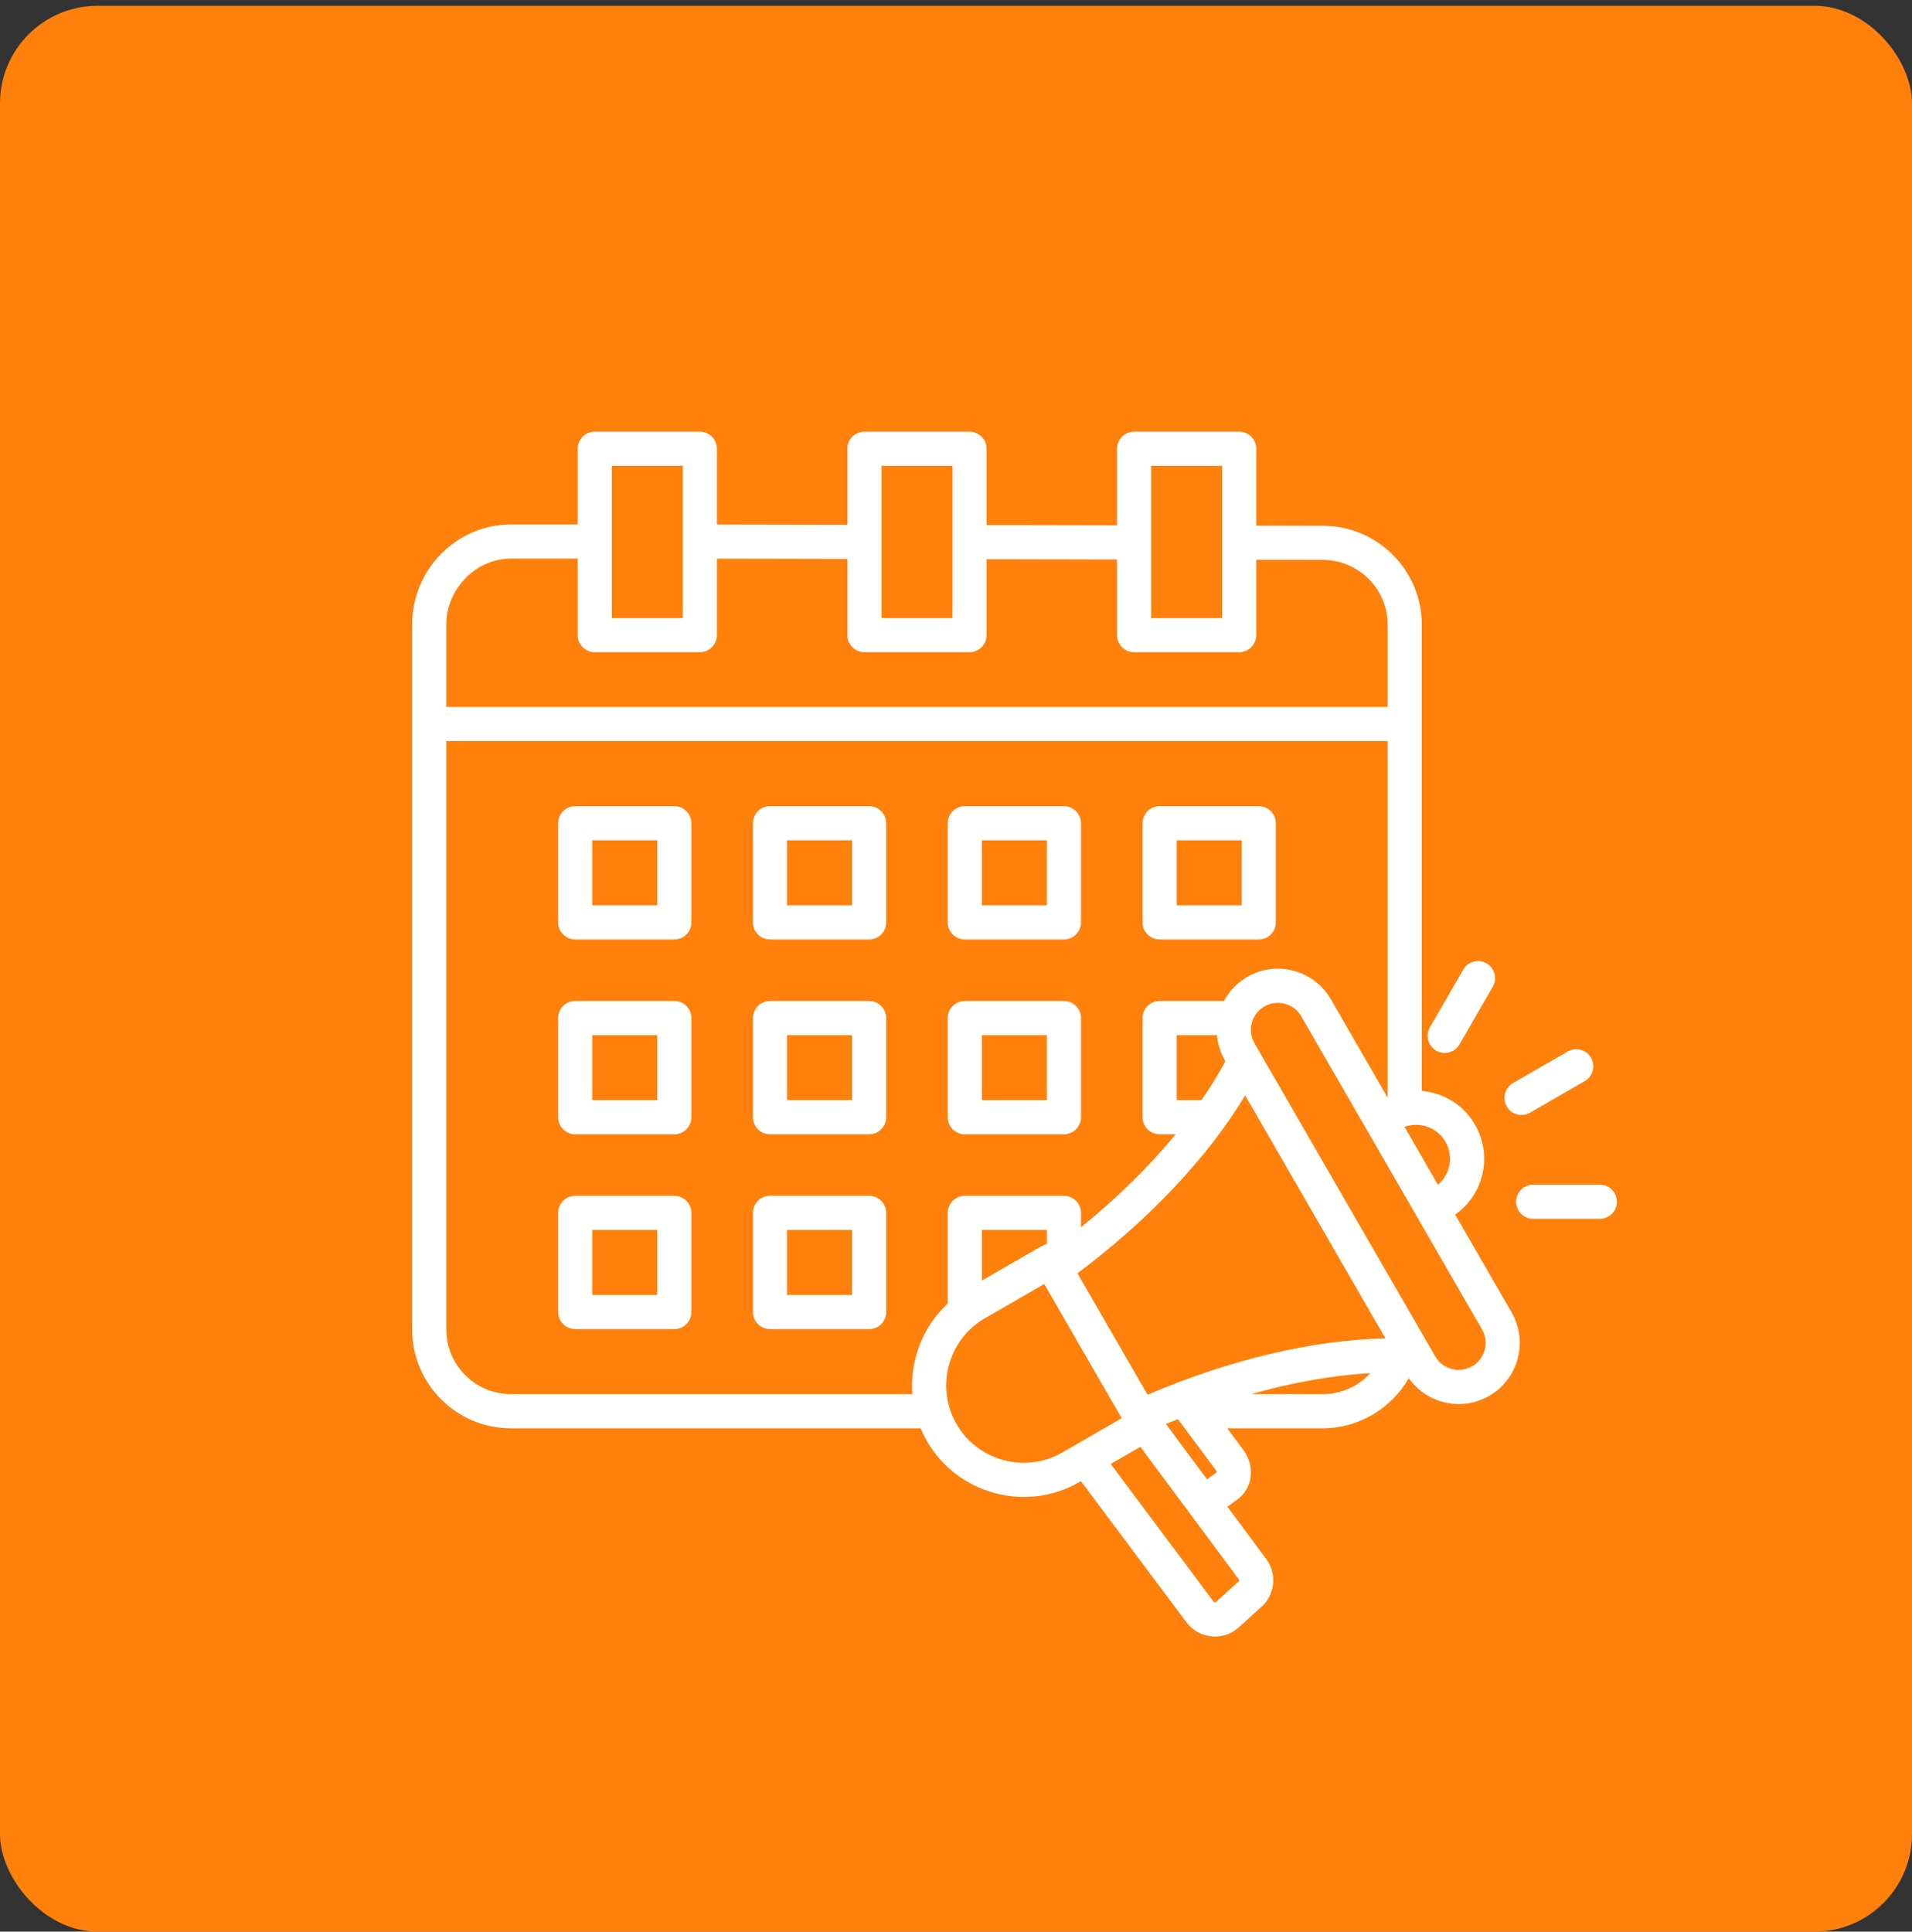<svg width="98" height="99" viewBox="0 0 98 99" fill="none" xmlns="http://www.w3.org/2000/svg">
<rect x="0" y="0" width="98" height="99" fill="#333333" stroke="none"/>
<rect y="0.297" width="98" height="98.704" rx="5" fill="#FF800B"/>
<path d="M49.452 48.15H54.533C55.016 48.15 55.408 47.758 55.408 47.275V42.194C55.408 41.71 55.016 41.319 54.533 41.319H49.452C48.968 41.319 48.577 41.71 48.577 42.194V47.275C48.577 47.758 48.968 48.15 49.452 48.15ZM50.327 43.069H53.658V46.4H50.327V43.069ZM59.437 48.15H64.518C65.001 48.15 65.393 47.758 65.393 47.275V42.194C65.393 41.71 65.001 41.319 64.518 41.319H59.437C58.953 41.319 58.562 41.71 58.562 42.194V47.275C58.562 47.758 58.953 48.15 59.437 48.15ZM60.312 43.069H63.643V46.4H60.312V43.069ZM49.452 58.135H54.533C55.016 58.135 55.408 57.743 55.408 57.26V52.178C55.408 51.695 55.016 51.303 54.533 51.303H49.452C48.968 51.303 48.577 51.695 48.577 52.178V57.26C48.577 57.743 48.968 58.135 49.452 58.135ZM50.327 53.053H53.658V56.385H50.327V53.053ZM44.548 51.303H39.467C38.984 51.303 38.592 51.695 38.592 52.178V57.26C38.592 57.743 38.984 58.135 39.467 58.135H44.548C45.032 58.135 45.423 57.743 45.423 57.26V52.178C45.423 51.695 45.032 51.303 44.548 51.303ZM43.673 56.385H40.342V53.053H43.673V56.385ZM44.548 41.319H39.467C38.984 41.319 38.592 41.71 38.592 42.194V47.275C38.592 47.758 38.984 48.15 39.467 48.15H44.548C45.032 48.15 45.423 47.758 45.423 47.275V42.194C45.423 41.71 45.032 41.319 44.548 41.319ZM43.673 46.4H40.342V43.069H43.673V46.4ZM44.548 61.288H39.467C38.984 61.288 38.592 61.68 38.592 62.163V67.245C38.592 67.728 38.984 68.12 39.467 68.12H44.548C45.032 68.12 45.423 67.728 45.423 67.245V62.163C45.423 61.68 45.032 61.288 44.548 61.288ZM43.673 66.37H40.342V63.038H43.673V66.37ZM34.563 41.319H29.482C28.999 41.319 28.607 41.71 28.607 42.194V47.275C28.607 47.758 28.999 48.15 29.482 48.15H34.563C35.047 48.15 35.438 47.758 35.438 47.275V42.194C35.438 41.71 35.047 41.319 34.563 41.319ZM33.688 46.4H30.357V43.069H33.688V46.4ZM34.563 51.303H29.482C28.999 51.303 28.607 51.695 28.607 52.178V57.26C28.607 57.743 28.999 58.135 29.482 58.135H34.563C35.047 58.135 35.438 57.743 35.438 57.26V52.178C35.438 51.695 35.047 51.303 34.563 51.303ZM33.688 56.385H30.357V53.053H33.688V56.385ZM34.563 61.288H29.482C28.999 61.288 28.607 61.68 28.607 62.163V67.245C28.607 67.728 28.999 68.12 29.482 68.12H34.563C35.047 68.12 35.438 67.728 35.438 67.245V62.163C35.438 61.68 35.047 61.288 34.563 61.288ZM33.688 66.37H30.357V63.038H33.688V66.37ZM77.228 56.707C76.987 56.288 77.13 55.753 77.549 55.512L80.353 53.892C80.772 53.651 81.307 53.794 81.549 54.213C81.79 54.631 81.647 55.166 81.228 55.408L78.424 57.027C78.286 57.107 78.135 57.145 77.987 57.145C77.684 57.145 77.39 56.988 77.228 56.707ZM73.292 52.653L75 49.694C75.242 49.276 75.777 49.133 76.196 49.374C76.614 49.616 76.758 50.151 76.516 50.569L74.808 53.528C74.646 53.809 74.352 53.966 74.049 53.966C73.901 53.966 73.751 53.928 73.613 53.849C73.194 53.607 73.051 53.072 73.292 52.653ZM82.875 61.593C82.875 62.076 82.483 62.468 82 62.468H78.584C78.1 62.468 77.709 62.076 77.709 61.593C77.709 61.109 78.1 60.718 78.584 60.718H82C82.483 60.718 82.875 61.109 82.875 61.593ZM74.584 62.249C75.256 61.779 75.738 61.096 75.952 60.294C76.194 59.393 76.07 58.453 75.603 57.645C75.137 56.837 74.385 56.26 73.484 56.019C73.282 55.965 73.079 55.93 72.875 55.912V32.013C72.875 29.226 70.603 26.953 67.811 26.947L64.389 26.94V23C64.389 22.517 63.997 22.125 63.514 22.125H58.128C57.645 22.125 57.253 22.517 57.253 23V26.925L50.568 26.911V23C50.568 22.517 50.176 22.125 49.693 22.125H44.307C43.824 22.125 43.432 22.517 43.432 23V26.896L36.747 26.882V23C36.747 22.517 36.355 22.125 35.872 22.125H30.486C30.003 22.125 29.611 22.517 29.611 23V26.88H26.191C23.398 26.88 21.125 29.183 21.125 32.013V68.138C21.125 70.932 23.398 73.204 26.191 73.204H47.188C47.282 73.429 47.389 73.649 47.513 73.863C48.274 75.182 49.508 76.126 50.988 76.523C51.484 76.656 51.987 76.722 52.486 76.722C53.476 76.722 54.451 76.463 55.327 75.957L55.404 75.913L60.811 83.147C61.122 83.564 61.583 83.82 62.108 83.867C62.168 83.872 62.227 83.875 62.285 83.875C62.741 83.875 63.16 83.712 63.506 83.398L64.66 82.352C65.362 81.715 65.462 80.656 64.893 79.89L62.912 77.225L63.433 76.844C63.792 76.582 64.028 76.189 64.096 75.738C64.171 75.246 64.04 74.731 63.738 74.324L62.906 73.204H67.809C69.646 73.204 71.32 72.183 72.208 70.639C72.81 71.489 73.777 71.961 74.769 71.961C75.3 71.961 75.838 71.826 76.331 71.542C77.827 70.678 78.341 68.757 77.478 67.261L74.584 62.249ZM74.088 58.52C74.32 58.923 74.382 59.392 74.262 59.841C74.168 60.19 73.973 60.493 73.701 60.721L71.989 57.755C72.767 57.473 73.66 57.779 74.088 58.52ZM59.003 23.875H62.639V31.678H59.003V23.875ZM45.182 23.875H48.818V31.678H45.182V23.875ZM31.361 23.875H34.997V31.678H31.361V23.875ZM26.191 28.63H29.611V32.553C29.611 33.036 30.002 33.428 30.486 33.428H35.872C36.355 33.428 36.747 33.036 36.747 32.553V28.632L43.432 28.646V32.553C43.432 33.036 43.824 33.428 44.307 33.428H49.693C50.176 33.428 50.568 33.036 50.568 32.553V28.661L57.253 28.675V32.553C57.253 33.036 57.645 33.428 58.128 33.428H63.514C63.997 33.428 64.389 33.036 64.389 32.553V28.69L67.807 28.697C69.636 28.701 71.125 30.189 71.125 32.013V36.233H22.875V32.013C22.875 30.179 24.394 28.63 26.191 28.63ZM46.947 69.524C46.775 70.164 46.716 70.815 46.765 71.454H26.191C24.363 71.454 22.875 69.967 22.875 68.138V37.983H71.125V56.218C71.119 56.221 71.113 56.224 71.106 56.227L68.213 51.214C67.349 49.718 65.428 49.203 63.932 50.067C63.407 50.37 63.003 50.804 62.737 51.303H59.437C58.953 51.303 58.562 51.695 58.562 52.178V57.26C58.562 57.743 58.953 58.135 59.437 58.135H60.26C58.905 59.779 57.268 61.39 55.408 62.901V62.163C55.408 61.68 55.016 61.288 54.533 61.288H49.452C48.968 61.288 48.577 61.68 48.577 62.163V66.81C47.796 67.534 47.23 68.465 46.947 69.524ZM58.819 71.484L55.227 65.261C58.912 62.497 61.903 59.321 63.823 56.145L71.012 68.597C67.301 68.672 63.055 69.674 58.819 71.484ZM53.658 63.758C53.571 63.777 53.486 63.809 53.405 63.856L50.327 65.633V63.038H53.658V63.758ZM60.312 56.385V53.053H62.378C62.416 53.496 62.548 53.938 62.785 54.348L62.81 54.391C62.453 55.054 62.043 55.72 61.584 56.385H60.312V56.385ZM49.028 72.988C48.501 72.074 48.362 71.005 48.637 69.977C48.913 68.949 49.568 68.092 50.482 67.564L53.522 65.809L57.493 72.686L54.452 74.442C52.556 75.536 50.123 74.884 49.028 72.988ZM63.483 81.056L62.33 82.103C62.305 82.125 62.299 82.127 62.266 82.124C62.228 82.121 62.225 82.117 62.212 82.1L56.93 75.032L58.45 74.154L63.488 80.934C63.514 80.969 63.523 81.02 63.483 81.056ZM59.762 72.984C59.967 72.898 60.171 72.815 60.376 72.734L62.333 75.368C62.355 75.398 62.364 75.433 62.366 75.457L61.869 75.82L59.762 72.984ZM67.809 71.455H64.116C66.248 70.852 68.317 70.487 70.243 70.377C69.628 71.042 68.751 71.455 67.809 71.455ZM75.456 70.026C75.138 70.21 74.765 70.258 74.406 70.162C74.047 70.066 73.749 69.838 73.565 69.52L64.301 53.473C63.919 52.812 64.146 51.964 64.807 51.583C65.125 51.399 65.497 51.351 65.856 51.447C66.215 51.543 66.514 51.771 66.697 52.089L75.962 68.136C76.343 68.797 76.116 69.645 75.456 70.026Z" fill="white"/>
</svg>
